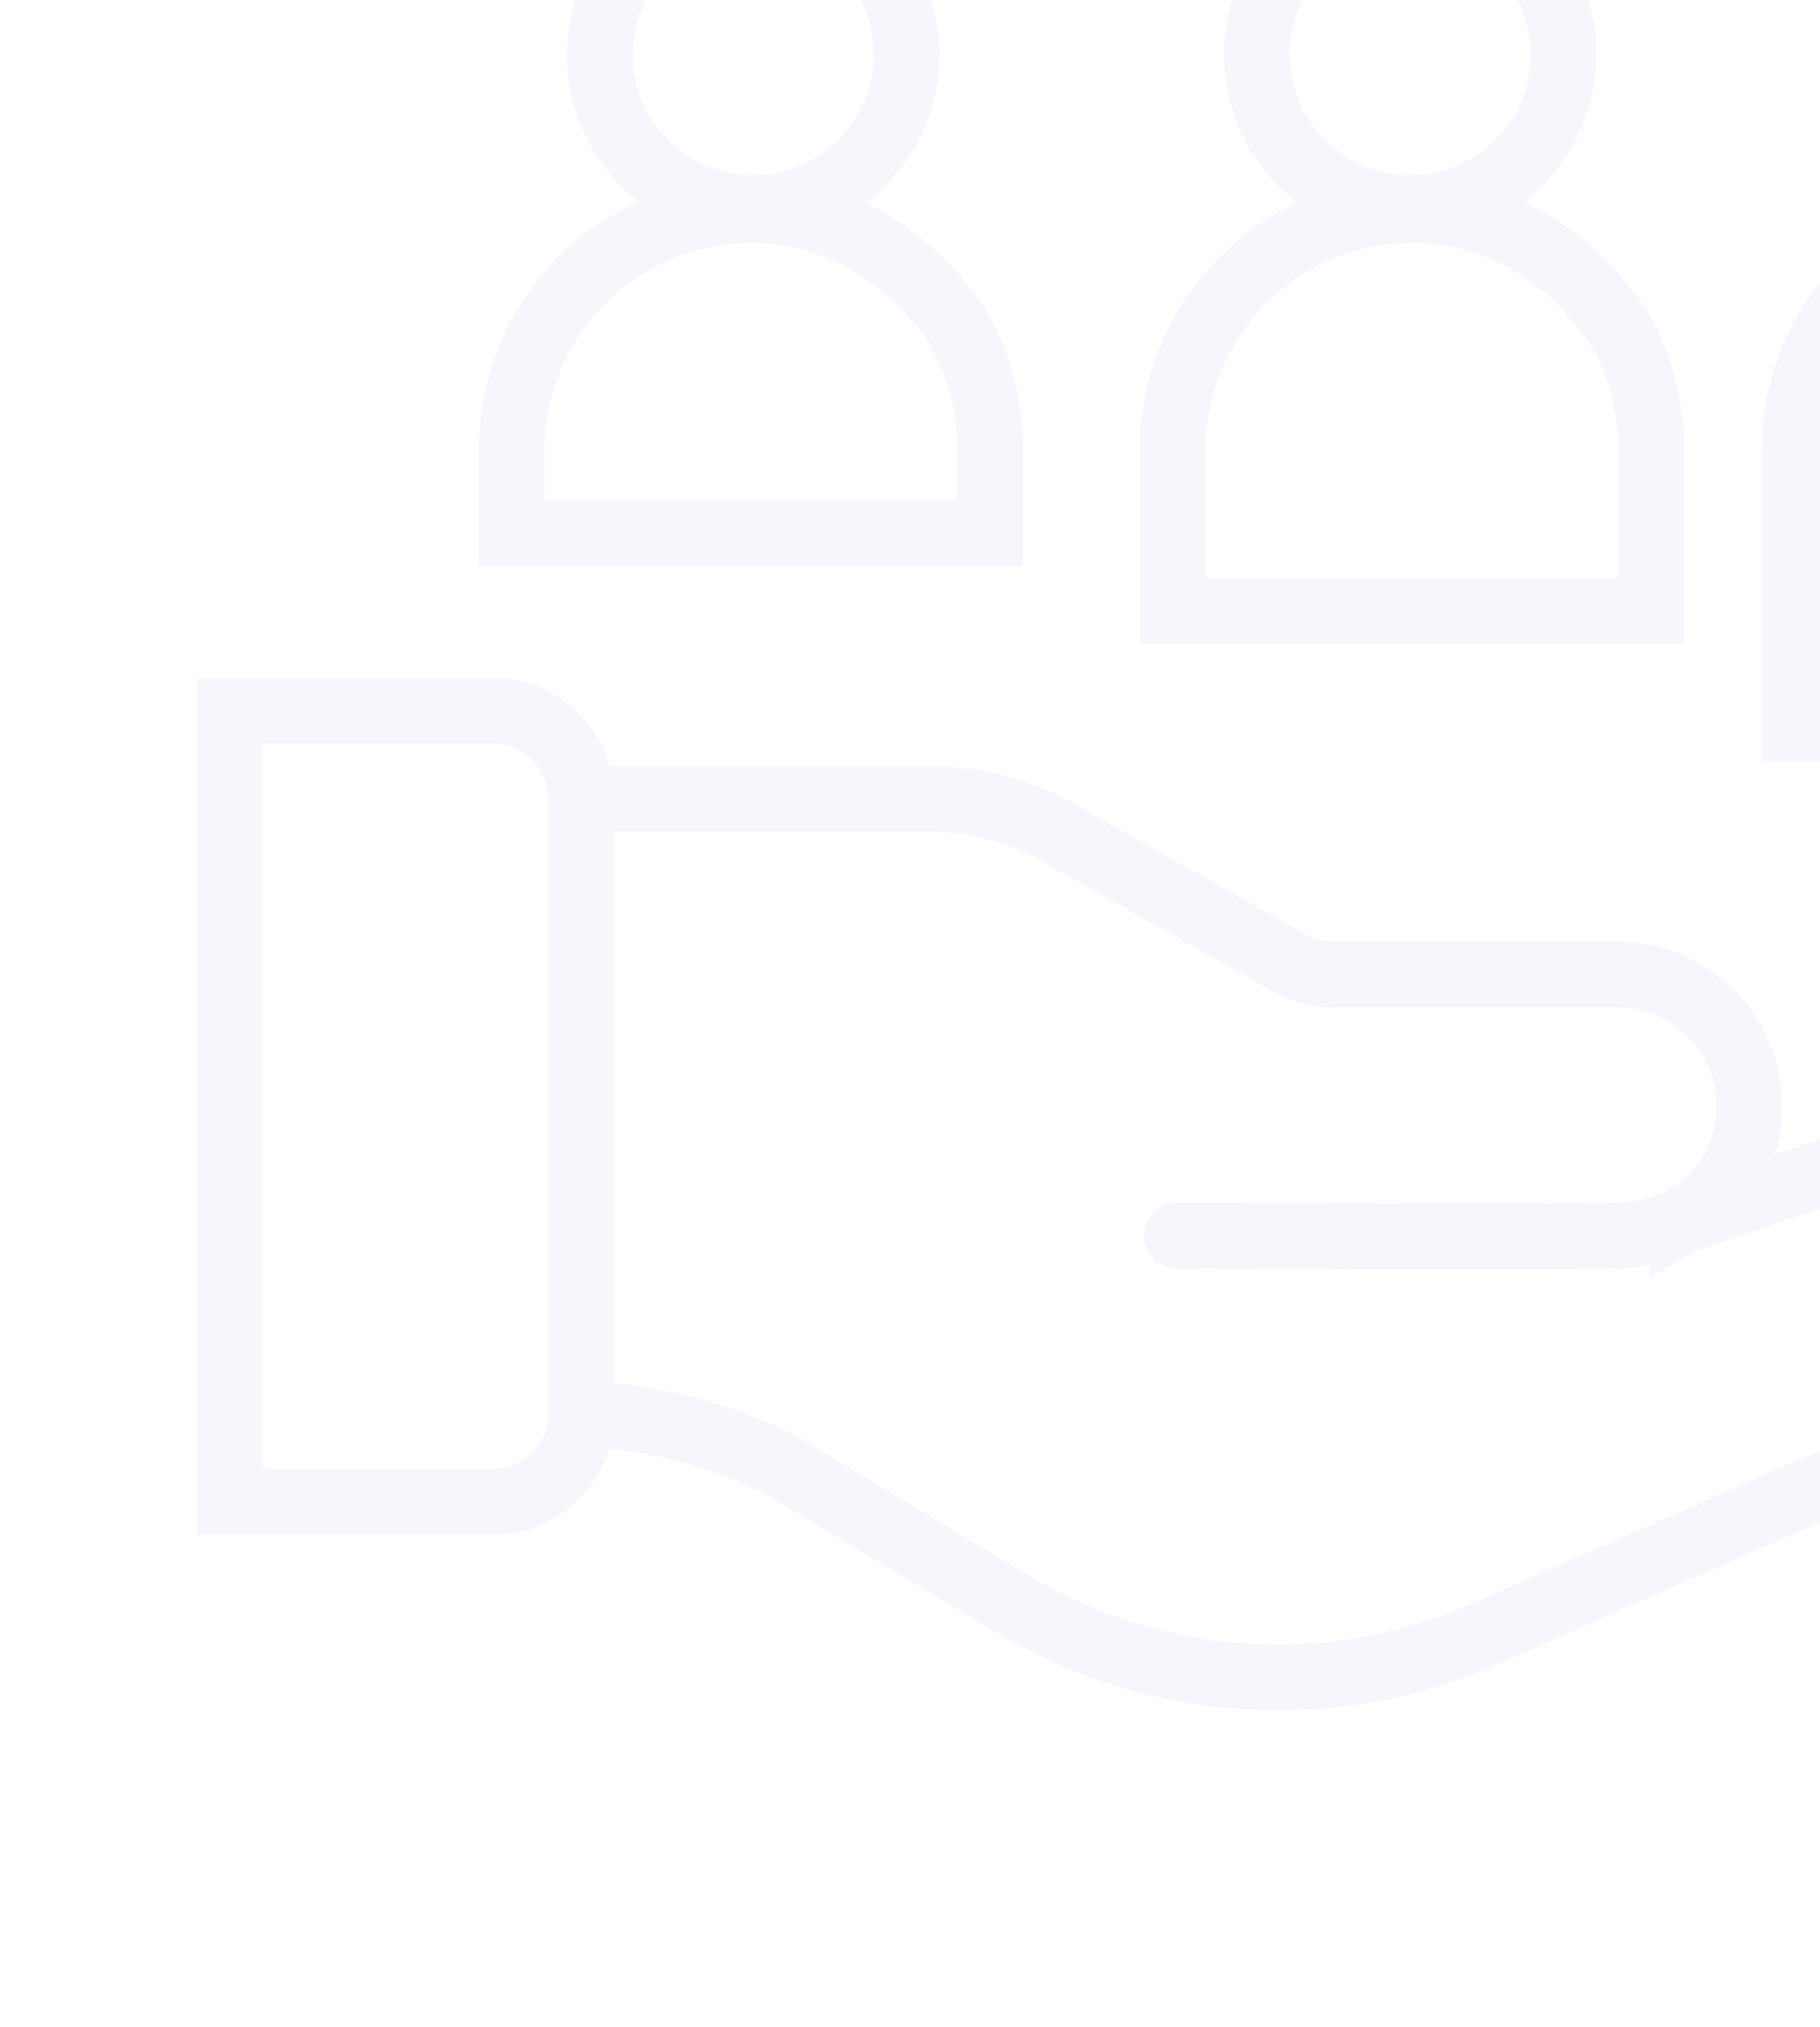 <svg xmlns="http://www.w3.org/2000/svg" xmlns:xlink="http://www.w3.org/1999/xlink" width="83.111" height="92.516" viewBox="0 0 83.111 92.516">
  <defs>
    <clipPath id="clip-path">
      <rect id="Rectangle_3120" data-name="Rectangle 3120" width="83.111" height="92.516" rx="5" transform="translate(0 0)" fill="#f4f5fc"/>
    </clipPath>
  </defs>
  <g id="Mask_Group_529" data-name="Mask Group 529" opacity="0.221" clip-path="url(#clip-path)">
    <g id="Group_33563" data-name="Group 33563" transform="translate(-1286.102 -1886.357)">
      <g id="Group_25755" data-name="Group 25755" transform="translate(1296.597 1881.356)">
        <g id="heart_2_" data-name="heart (2)" transform="translate(0 37.443)">
          <path id="Path_24546" data-name="Path 24546" d="M140.292,271.873l24.5-8.423a5.727,5.727,0,1,1,4.234,10.643l-37.473,16.5a23.562,23.562,0,0,1-21.882-1.244l-10.489-6.293A21.6,21.6,0,0,0,90,280.687V252.6h15.877a12.018,12.018,0,0,1,5.9,1.546l10.6,5.961a4.006,4.006,0,0,0,1.967.515H137.33a6.016,6.016,0,0,1,2.962,11.253Zm0,0" transform="translate(-73.956 -248.587)" fill="none" stroke="#d8dbf2" stroke-linecap="round" stroke-width="3"/>
          <path id="Path_24548" data-name="Path 24548" d="M26.044,236.609V264.7a4.01,4.01,0,0,1-4.011,4H10V232.6H22.033A4.01,4.01,0,0,1,26.044,236.609Zm0,0" transform="translate(-10 -232.598)" fill="none" stroke="#d8dbf2" stroke-width="3"/>
          <path id="Path_24549" data-name="Path 24549" d="M4367.553-20214.271s-.763.787-3.114.871-20.164,0-20.164,0" transform="translate(-4301.037 20237.355)" fill="none" stroke="#d8dbf2" stroke-linecap="round" stroke-linejoin="round" stroke-width="3"/>
        </g>
        <g id="Ellipse_13136" data-name="Ellipse 13136" transform="translate(15.403 -0.999)" fill="none" stroke="#d8dbf2" stroke-linecap="round" stroke-linejoin="round" stroke-width="3">
          <circle cx="8.5" cy="8.5" r="8.5" stroke="none"/>
          <circle cx="8.5" cy="8.5" r="7" fill="none"/>
        </g>
        <g id="Ellipse_13137" data-name="Ellipse 13137" transform="translate(45.403 -0.999)" fill="none" stroke="#d8dbf2" stroke-linecap="round" stroke-linejoin="round" stroke-width="3">
          <circle cx="8.5" cy="8.5" r="8.5" stroke="none"/>
          <circle cx="8.5" cy="8.5" r="7" fill="none"/>
        </g>
        <g id="Ellipse_13138" data-name="Ellipse 13138" transform="translate(73.403 -0.999)" fill="none" stroke="#d8dbf2" stroke-linecap="round" stroke-linejoin="round" stroke-width="3">
          <circle cx="8.5" cy="8.5" r="8.5" stroke="none"/>
          <circle cx="8.5" cy="8.5" r="7" fill="none"/>
        </g>
        <g id="Path_32947" data-name="Path 32947" transform="translate(36.229 30.846) rotate(180)" fill="none" stroke-linecap="round">
          <path d="M0,0H24.859V5.327A12.429,12.429,0,0,1,12.429,17.756a12.673,12.673,0,0,1-9.942-4.969A11.986,11.986,0,0,1,0,5.327Z" stroke="none"/>
          <path d="M 3 3 L 3 5.327 C 3 7.826 3.926 9.828 4.792 10.867 L 4.8 10.877 L 4.808 10.887 C 6.881 13.418 9.517 14.756 12.429 14.756 C 17.629 14.756 21.859 10.526 21.859 5.327 L 21.859 3 L 3 3 M -5.7220458984375e-06 1.9073486328125e-06 L 24.859 1.9073486328125e-06 L 24.859 5.327 C 24.859 12.192 19.294 17.756 12.429 17.756 C 8.565 17.756 5.112 15.993 2.487 12.788 C 1.063 11.078 -5.7220458984375e-06 8.327 -5.7220458984375e-06 5.327 L -5.7220458984375e-06 1.9073486328125e-06 Z" stroke="none" fill="#d8dbf2"/>
        </g>
        <g id="Path_32946" data-name="Path 32946" transform="translate(66.415 34.398) rotate(180)" fill="none" stroke-linecap="round">
          <path d="M0,0H24.859V8.878A12.429,12.429,0,0,1,12.429,21.308,12.655,12.655,0,0,1,2.01,15.657,11.939,11.939,0,0,1,0,8.878Z" stroke="none"/>
          <path d="M 3 3 L 3 8.878 C 3 11.12 3.774 12.981 4.437 13.895 L 4.445 13.905 L 4.453 13.916 C 5.471 15.345 6.683 16.45 8.056 17.199 C 9.404 17.935 10.875 18.308 12.429 18.308 C 17.629 18.308 21.859 14.078 21.859 8.878 L 21.859 3 L 3 3 M -5.7220458984375e-06 -1.9073486328125e-06 L 24.859 -1.9073486328125e-06 L 24.859 8.878 C 24.859 15.743 19.294 21.308 12.429 21.308 C 8.263 21.308 4.575 19.257 2.01 15.657 C 0.86 14.073 -5.7220458984375e-06 11.576 -5.7220458984375e-06 8.878 L -5.7220458984375e-06 -1.9073486328125e-06 Z" stroke="none" fill="#d8dbf2"/>
        </g>
        <g id="Path_32945" data-name="Path 32945" transform="translate(94.825 39.725) rotate(180)" fill="none" stroke-linecap="round">
          <path d="M0,0H24.859V14.205A12.429,12.429,0,0,1,12.429,26.635,12.635,12.635,0,0,1,1.223,19.588,11.8,11.8,0,0,1,0,14.205Z" stroke="none"/>
          <path d="M 3 3 L 3 14.205 C 3 15.855 3.428 17.371 3.852 18.142 L 3.86 18.157 L 3.868 18.173 C 5.725 21.644 8.845 23.635 12.429 23.635 C 17.629 23.635 21.859 19.405 21.859 14.205 L 21.859 3 L 3 3 M -5.7220458984375e-06 1.9073486328125e-06 L 24.859 1.9073486328125e-06 L 24.859 14.205 C 24.859 21.07 19.294 26.635 12.429 26.635 C 7.693 26.635 3.575 23.985 1.223 19.588 C 0.535 18.336 -5.7220458984375e-06 16.333 -5.7220458984375e-06 14.205 L -5.7220458984375e-06 1.9073486328125e-06 Z" stroke="none" fill="#d8dbf2"/>
        </g>
      </g>
    </g>
  </g>
</svg>
